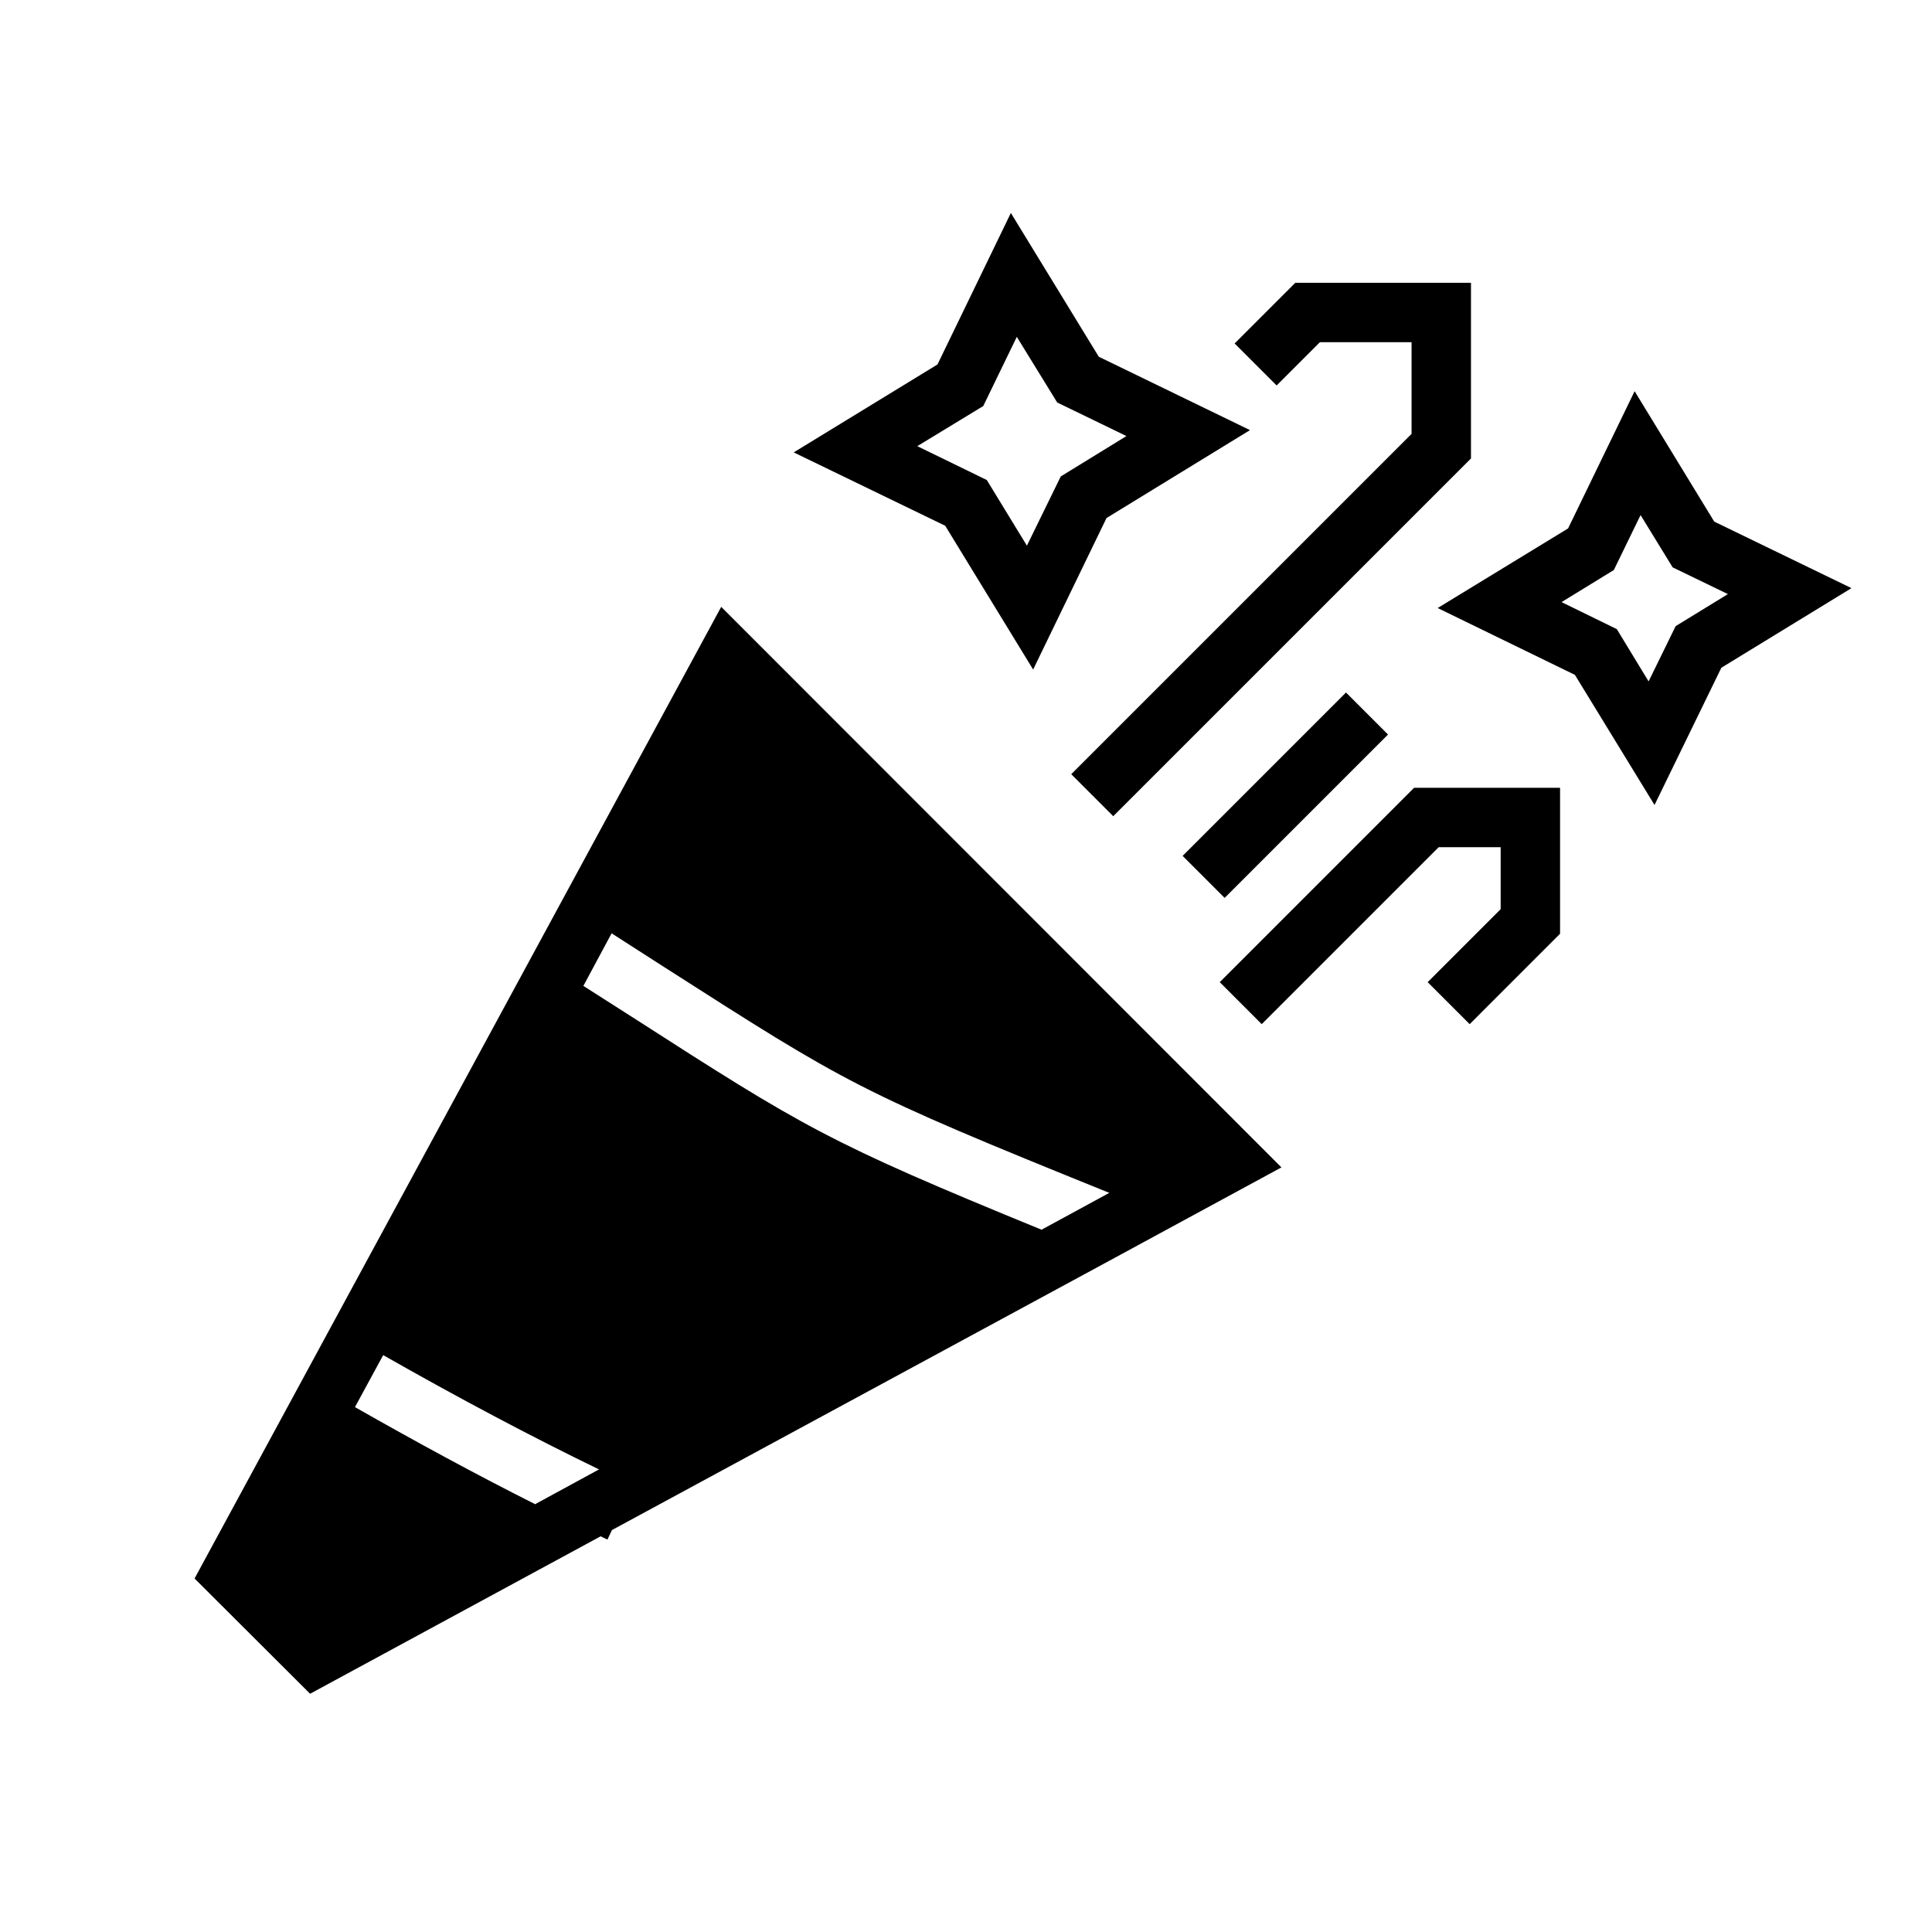 <?xml version="1.0" encoding="UTF-8"?>
<!-- Uploaded to: ICON Repo, www.iconrepo.com, Generator: ICON Repo Mixer Tools -->
<svg fill="#000000" width="800px" height="800px" version="1.1" viewBox="144 144 512 512" xmlns="http://www.w3.org/2000/svg">
 <g>
  <path d="m440.46 461.16-5.984 14.562c-5.117-2.125-9.918-4.016-14.406-5.824l17.949-9.762c0.789 0.395 1.652 0.707 2.441 1.023z"/>
  <path d="m335.13 304.82-139.57 257.5 30.621 30.543 76.988-41.723 2.992-1.652 130.12-70.453 47.312-25.664zm-49.277 237.82c-15.352-7.715-31.332-16.375-47.785-25.742l7.481-13.777c19.914 11.336 39.047 21.492 57.23 30.309zm134.21-72.738c-56.914-23.301-62.82-27-108.63-56.441l-12.832-8.188 7.481-13.934 13.855 8.895c48.727 31.172 51.09 32.828 118.08 59.906z"/>
  <path d="m311.75 537.76-5.59 11.73-1.18 2.519c-0.629-0.316-1.18-0.551-1.809-0.867-5.672-2.676-11.418-5.508-17.32-8.5l16.926-9.211c3.066 1.496 6.059 2.914 8.973 4.328z"/>
  <path d="m435.19 238.54-23.301-38.102-19.445 40.148-38.102 23.301 40.148 19.445 23.301 38.102 19.445-40.148 38.023-23.301zm-10.078 31.723-8.973 18.344-10.629-17.398-18.418-8.973 17.477-10.629 8.895-18.34 10.707 17.398 18.344 8.895z"/>
  <path d="m598.29 282.23-21.098-34.559-17.633 36.367-34.559 21.098 36.367 17.711 21.098 34.48 17.711-36.367 34.48-21.098zm-10.23 27.707-7.164 14.641-8.422-13.855-14.645-7.16 13.855-8.5 7.086-14.562 8.5 13.855 14.641 7.086z"/>
  <path d="m439.02 360.3-11.129-11.133 90.188-90.188v-24.293h-24.293l-11.469 11.469-11.133-11.133 16.082-16.082h46.559v46.555z"/>
  <path d="m533.48 415.41-11.133-11.133 19.344-19.344v-16.418h-16.422l-46.895 46.895-11.129-11.133 51.504-51.508h38.684v38.684z"/>
  <path d="m457.41 370.82 43.297-43.297 11.133 11.133-43.297 43.297z"/>
 </g>
</svg>